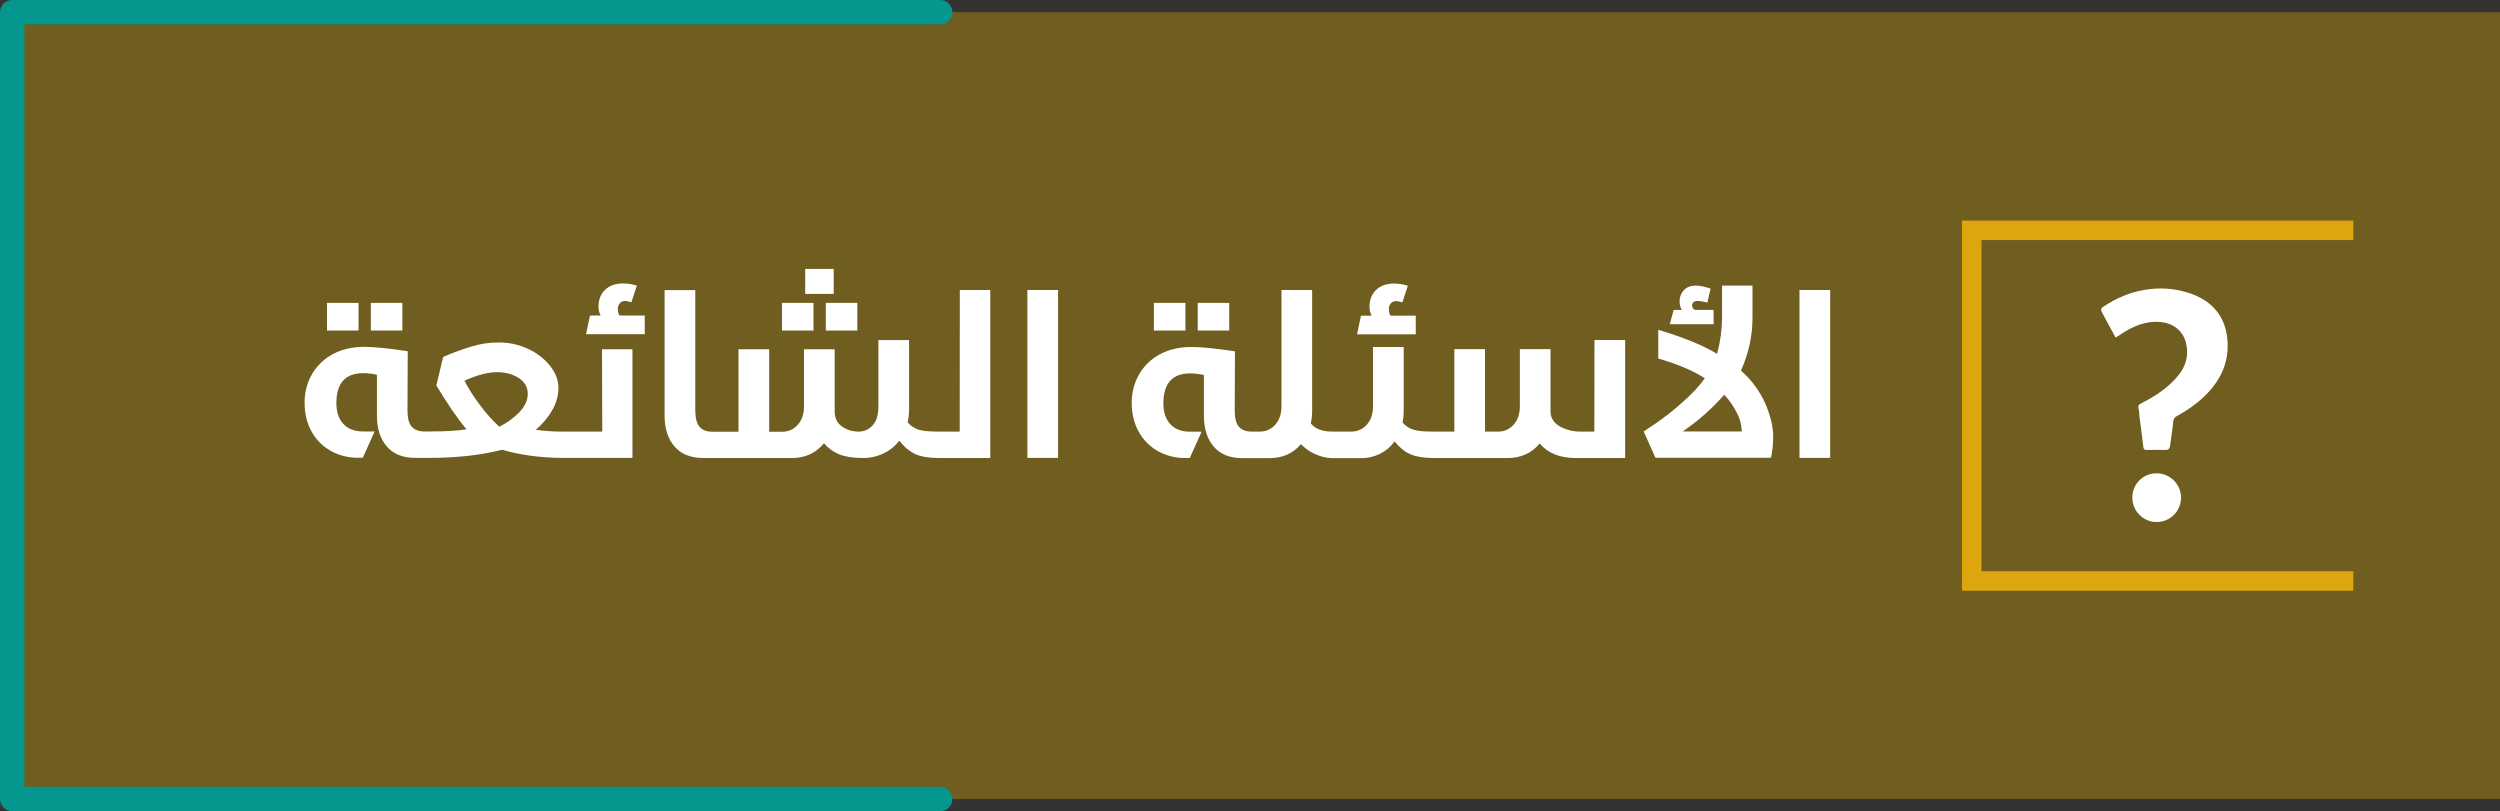 <?xml version="1.0" encoding="utf-8"?>
<!-- Generator: Adobe Illustrator 23.0.3, SVG Export Plug-In . SVG Version: 6.00 Build 0)  -->
<svg version="1.1" id="Layer_1" xmlns="http://www.w3.org/2000/svg" xmlns:xlink="http://www.w3.org/1999/xlink" x="0px" y="0px"
	 viewBox="0 0 2053.5 666.3" style="enable-background:new 0 0 2053.5 666.3;" xml:space="preserve">
<rect x="0" y="0" width="2053.5" height="666.3" fill="#333333" stroke="none"/>
<style type="text/css">
	.st0{opacity:0.5;}
	.st1{fill:#AD870E;}
	.st2{fill:#03978E;}
	.st3{fill:#DDA60E;}
	.st4{fill:#FFFFFF;}
</style>
<title>01</title>
<g>
	<g>
		<g id="Layer_1-2">
			<g class="st0">
				<rect x="10" y="10" class="st1" width="2043.5" height="646.3"/>
			</g>
			<path class="st2" d="M772.3,666.3H10c-5.5,0-10-4.5-10-10V10C0,4.5,4.5,0,10,0h762.3c5.5,0,10,4.5,10,10s-4.5,10-10,10H20v626.3
				h752.3c5.5,0,10,4.5,10,10S777.9,666.3,772.3,666.3z"/>
			<polygon class="st3" points="1933,485.2 1611.6,485.2 1611.6,181.2 1933,181.2 1933,197.2 1627.6,197.2 1627.6,469.2 1933,469.2 
							"/>
			<rect x="304.6" y="248.8" class="st4" width="25.9" height="22.7"/>
			<rect x="268.6" y="248.8" class="st4" width="25.9" height="22.7"/>
			<path class="st4" d="M507.5,254c-0.1-1.8,0.5-3.6,1.7-5c1.1-1.2,2.8-1.9,4.4-1.8c1.7,0.1,3.4,0.5,5,1.1l4.5-13.7
				c-3.6-1.1-7.3-1.7-11.1-1.8c-6.2,0-11.2,1.7-14.9,5.2c-3.7,3.5-5.5,8.1-5.5,14c0,2.5,0.6,5,1.8,7.2h-8.8l-3.2,15.3h48.2v-15.3
				h-20.7C507.9,257.7,507.4,255.8,507.5,254z"/>
			<path class="st4" d="M494.7,354.5h-30.6h-0.2h-0.3c-7.9,0.1-15.8-0.4-23.6-1.5c5.5-4.5,10.2-10.1,13.7-16.3
				c3.2-5.4,4.9-11.6,5-17.9c0-6.4-2.2-12.4-6.8-18.2c-4.8-6-11-10.8-18.1-14c-7.6-3.6-15.9-5.4-24.3-5.3c-7.2,0-14.3,1-21.2,3
				c-8.3,2.5-16.4,5.4-24.3,8.9l-5.6,23.4c9.7,16.1,18,28.1,24.8,36c-7.1,1.2-17.3,1.8-30.8,1.8h-3.8c-4.6,0-8-1.3-10.4-3.9
				c-2.3-2.6-3.5-7-3.5-13.2l0.2-48.8c-15.6-2.4-27.5-3.6-35.8-3.6c-9.7,0-18.3,2-25.6,5.9c-7.2,3.8-13.1,9.5-17.2,16.5
				c-4.1,7.1-6.2,15.3-6.1,23.5c0,9,1.9,16.9,5.8,23.8c3.7,6.7,9.2,12.2,15.8,15.8c6.9,3.8,14.6,5.7,22.5,5.6h3.7l9.7-21.6h-9.4
				c-7.1,0-12.5-2.1-16.3-6.2s-5.7-9.8-5.7-17c0-16.4,7.3-24.7,22-24.7c3.8,0,7.6,0.5,11.3,1.3v33.5c0,10.7,2.7,19.1,8.1,25.4
				s13.2,9.4,23.4,9.4h11.3c22.6,0,42.6-2.2,60.1-6.7c14.8,4.4,31.7,6.7,50.9,6.7h0.3h0.2h55.6v-89.2h-25L494.7,354.5z M426.6,338.6
				c-4.8,4.9-10.3,8.9-16.5,11.9c-5.8-5.4-11.1-11.3-15.8-17.7c-4.8-6.3-9.1-13-12.8-20.1c10.4-4.7,19.3-7,26.6-7
				c7.1,0,13.1,1.6,18,4.8s7.4,7.5,7.4,12.9C433.5,328.7,431.2,333.8,426.6,338.6z"/>
			<rect x="642.3" y="248.8" class="st4" width="25.9" height="22.7"/>
			<rect x="661.4" y="220.9" class="st4" width="23.4" height="20.5"/>
			<rect x="678.3" y="248.8" class="st4" width="25.9" height="22.7"/>
			<path class="st4" d="M788.3,354.5h-18c-7.1,0-12.3-0.5-15.6-1.5c-3.5-1.2-6.7-3.2-9.1-6c0.6-3,1-6.1,1.1-9.2v-58.5h-25.2v54.5
				c0,7-1.6,12.2-4.7,15.6c-3,3.4-7.3,5.2-11.8,5.1c-4.8,0-9.5-1.4-13.4-4.2c-4-2.8-6-6.9-6-12.3v-51.1h-25.2v47
				c0,6.2-1.7,11.2-5.1,15c-3.1,3.6-7.6,5.7-12.3,5.7h-11.2v-67.7h-25.2v67.7H585c-4.6,0-8-1.3-10.3-3.9s-3.5-7-3.6-13.2v-99.2
				h-25.2v103.1c0,10.6,2.7,19,8.1,25.3c5.4,6.3,13.2,9.4,23.4,9.5h73.1c10.8,0,19.6-4,26.3-12.1c3.3,3.9,7.6,7,12.3,9
				c4.9,2,11.4,3.1,19.5,3.1c5.9,0.1,11.8-1.2,17.2-3.8c5.1-2.4,9.5-6,12.9-10.4c4.2,5.3,8.6,8.9,13.2,11c4.6,2.1,10.8,3.1,18.5,3.2
				h43v-138h-25L788.3,354.5z"/>
			<rect x="843.9" y="238.2" class="st4" width="25.2" height="137.9"/>
			<rect x="983.8" y="248.8" class="st4" width="25.9" height="22.7"/>
			<rect x="947.8" y="248.8" class="st4" width="25.9" height="22.7"/>
			<path class="st4" d="M1162.9,259.3h-20.7c-1-1.5-1.5-3.4-1.4-5.2c-0.1-1.8,0.5-3.6,1.7-5c1.1-1.2,2.8-1.9,4.4-1.8
				c1.7,0.1,3.4,0.5,5,1.1l4.5-13.7c-3.6-1.1-7.4-1.8-11.2-1.8c-6.2,0-11.2,1.7-14.8,5.2c-3.7,3.5-5.5,8.1-5.5,14
				c0,2.5,0.6,5,1.8,7.2h-8.8l-3.2,15.3h48.2V259.3z"/>
			<path class="st4" d="M1309.6,354.5h-11.2c-5.8,0.1-11.6-1.3-16.7-4c-5-2.7-7.7-6.6-8.1-11.7v-52h-25.2v47c0,6.2-1.7,11.2-5.1,15
				c-3.1,3.6-7.6,5.7-12.3,5.7h-11.2v-67.7h-25.2v67.7h-18c-7,0-12.1-0.5-15.5-1.5c-3.5-1.1-6.6-3.1-9-5.9c0.6-3.1,0.9-6.2,0.9-9.4
				V285h-25.2v48.8c0,6.2-1.7,11.2-5.1,15c-3.1,3.6-7.6,5.7-12.3,5.7h-16.2c-8,0-13.9-2.2-17.5-6.7c0.7-3.3,1.1-6.7,1.1-10.1v-99.5
				h-25.2v95.6c0,6.2-1.7,11.2-5.1,15c-3.1,3.6-7.6,5.7-12.3,5.7h-7.2c-4.6,0-8-1.3-10.3-3.9s-3.5-7-3.5-13.2l0.2-48.8
				c-15.6-2.4-27.5-3.6-35.8-3.6c-9.7,0-18.3,2-25.7,5.9c-7.2,3.8-13.1,9.5-17.2,16.5c-4.1,7.1-6.2,15.3-6.1,23.5
				c0,9,1.9,16.9,5.8,23.8c3.7,6.7,9.1,12.2,15.8,15.9c6.9,3.8,14.6,5.7,22.5,5.6h3.6l9.7-21.6h-9.4c-7.1,0-12.5-2.1-16.3-6.2
				s-5.7-9.8-5.7-17c0-16.4,7.3-24.7,22-24.7c3.8,0,7.6,0.5,11.3,1.3v33.5c0,10.7,2.7,19.1,8.1,25.4c5.4,6.3,13.2,9.4,23.4,9.4h22.3
				c10.8,0,19.4-3.8,25.9-11.5c3.6,3.7,7.8,6.7,12.6,8.6c4.1,1.8,8.5,2.8,12.9,2.9h23.8c5.5,0.1,10.9-1.2,15.8-3.6
				c4.7-2.4,8.7-5.8,11.8-10.1c4.1,5,8.4,8.6,13,10.5c4.6,2,10.6,3,18.2,3.1h61.9c10.8,0,19.5-4,26.1-11.9
				c6.7,7.9,16.5,11.9,29.3,11.9h40.9v-96.9h-25.2L1309.6,354.5z"/>
			<path class="st4" d="M1407.5,254.6h-15.3c-1.5-0.7-2.4-2.3-2.3-4c0-0.9,0.4-1.8,1.2-2.4c0.8-0.7,1.9-1,3-1
				c2.8,0.1,5.6,0.6,8.3,1.4l2.7-11.5c-5-1.7-9.1-2.5-12.2-2.5c-4.2,0-7.5,1.3-9.8,3.8c-2.4,2.6-3.6,6-3.5,9.5
				c0.1,2.3,0.7,4.6,1.8,6.7h-6.7l-3.1,11.7h36L1407.5,254.6z"/>
			<path class="st4" d="M1430,304.4c6.2-13.6,9.5-28.3,9.5-43.2v-26.6h-25v26.6c-0.1,10-1.5,19.9-4.1,29.5
				c-10.9-6.8-27-13.4-48.3-19.8v23.6c16.2,4.7,28.9,10.1,38.2,16.2c-4.4,6.4-10.8,13.2-19.1,20.4c-6.8,6.1-14,11.8-21.5,16.9
				l-9.6,6.4l9.7,21.6h94.9c1.2-5.7,1.8-11.5,1.8-17.3c0-8.2-2.2-17.2-6.5-27.3C1445.4,321.2,1438.6,311.9,1430,304.4z
				 M1430.7,354.4h-48.6c12.7-8.6,24.2-18.7,34.2-30.2c4.3,4.6,7.9,9.9,10.7,15.6c2.3,4.4,3.5,9.3,3.7,14.3L1430.7,354.4z"/>
			<rect x="1478.1" y="238.2" class="st4" width="25.2" height="137.9"/>
			<path class="st4" d="M1737.8,277.3c-4.1-7.5-8.1-14.7-11.9-22c-0.2-1,0.1-2.1,0.9-2.8c12.1-8.2,25.1-13.6,39.8-15.1
				c11.5-1.3,23.2,0.2,34.1,4.2c16.4,6.2,26.6,17.9,28.7,35.6c1.9,15.8-2.7,29.9-12.9,42.1c-7.8,9.3-17.3,16.3-27.8,22.1
				c-2.3,1.2-3.5,2.5-3.7,5.4c-0.5,6.5-1.7,12.9-2.5,19.4c-0.3,2.4-1.3,3.5-4,3.4c-5-0.2-10.1-0.1-15.1,0c-1.8,0-2.7-0.5-2.9-2.5
				c-0.9-8.2-2-16.3-3.1-24.5c-0.3-2.3-0.2-4.8-0.8-7c-0.7-2.5,0.4-3.4,2.4-4.4c11.3-5.8,21.9-12.6,30.1-22.6
				c6.8-8.3,9.1-17.5,6.2-27.9c-2.5-9-10.4-15.1-19.6-16.1c-13.3-1.4-24.5,3.5-35,10.9C1739.8,275.9,1739,276.5,1737.8,277.3z"/>
			<path class="st4" d="M1751.5,408.5c0-10.8,8.8-19.7,19.6-19.7c0.1,0,0.2,0,0.2,0c11-0.1,20.1,8.8,20.2,19.8s-8.8,20.1-19.8,20.2
				s-20.1-8.8-20.2-19.8C1751.5,408.8,1751.5,408.6,1751.5,408.5z"/>
		</g>
	</g>
</g>
</svg>
